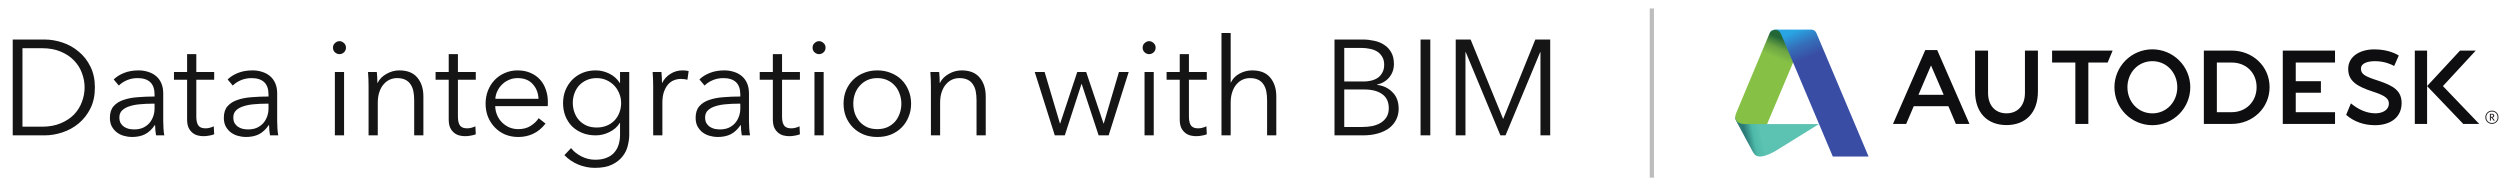 <?xml version="1.0" encoding="UTF-8"?>
<svg xmlns="http://www.w3.org/2000/svg" width="591" height="44" viewBox="0 0 591 44" fill="none">
  <path d="M3.008 9.344H10.528C11.936 9.344 13.344 9.579 14.752 10.048C16.181 10.517 17.461 11.232 18.592 12.192C19.744 13.131 20.672 14.315 21.376 15.744C22.08 17.152 22.432 18.795 22.432 20.672C22.432 22.571 22.08 24.224 21.376 25.632C20.672 27.04 19.744 28.224 18.592 29.184C17.461 30.123 16.181 30.827 14.752 31.296C13.344 31.765 11.936 32 10.528 32H3.008V9.344ZM5.312 29.952H9.888C11.595 29.952 13.077 29.685 14.336 29.152C15.616 28.619 16.672 27.925 17.504 27.072C18.336 26.197 18.955 25.205 19.36 24.096C19.787 22.987 20 21.845 20 20.672C20 19.499 19.787 18.357 19.36 17.248C18.955 16.139 18.336 15.157 17.504 14.304C16.672 13.429 15.616 12.725 14.336 12.192C13.077 11.659 11.595 11.392 9.888 11.392H5.312V29.952ZM36.539 22.336C36.539 21.035 36.197 20.064 35.515 19.424C34.832 18.784 33.84 18.464 32.539 18.464C31.643 18.464 30.811 18.624 30.043 18.944C29.275 19.264 28.624 19.691 28.091 20.224L26.875 18.784C27.493 18.165 28.304 17.653 29.307 17.248C30.331 16.843 31.483 16.64 32.763 16.64C33.573 16.64 34.331 16.757 35.035 16.992C35.739 17.205 36.357 17.536 36.891 17.984C37.424 18.432 37.84 18.997 38.139 19.68C38.437 20.363 38.587 21.163 38.587 22.08V28.64C38.587 29.216 38.608 29.813 38.651 30.432C38.693 31.051 38.757 31.573 38.843 32H36.891C36.827 31.637 36.773 31.243 36.731 30.816C36.688 30.389 36.667 29.973 36.667 29.568H36.603C35.92 30.571 35.141 31.296 34.267 31.744C33.413 32.171 32.379 32.384 31.163 32.384C30.587 32.384 29.989 32.299 29.371 32.128C28.773 31.979 28.219 31.723 27.707 31.36C27.216 30.997 26.8 30.528 26.459 29.952C26.139 29.376 25.979 28.672 25.979 27.84C25.979 26.688 26.267 25.781 26.843 25.12C27.44 24.437 28.229 23.936 29.211 23.616C30.192 23.275 31.312 23.061 32.571 22.976C33.851 22.869 35.173 22.816 36.539 22.816V22.336ZM35.899 24.512C35.003 24.512 34.096 24.555 33.179 24.64C32.283 24.704 31.461 24.853 30.715 25.088C29.989 25.301 29.392 25.621 28.923 26.048C28.453 26.475 28.219 27.04 28.219 27.744C28.219 28.277 28.315 28.725 28.507 29.088C28.72 29.451 28.997 29.749 29.339 29.984C29.68 30.197 30.053 30.357 30.459 30.464C30.885 30.549 31.312 30.592 31.739 30.592C32.507 30.592 33.189 30.464 33.787 30.208C34.384 29.931 34.885 29.568 35.291 29.12C35.696 28.651 36.005 28.117 36.219 27.52C36.432 26.923 36.539 26.293 36.539 25.632V24.512H35.899ZM50.632 18.848H46.408V27.584C46.408 28.139 46.461 28.597 46.568 28.96C46.675 29.323 46.824 29.611 47.016 29.824C47.229 30.016 47.475 30.155 47.752 30.24C48.029 30.304 48.328 30.336 48.648 30.336C48.947 30.336 49.256 30.293 49.576 30.208C49.917 30.123 50.237 30.005 50.536 29.856L50.632 31.744C50.248 31.893 49.843 32 49.416 32.064C49.011 32.149 48.563 32.192 48.072 32.192C47.667 32.192 47.24 32.139 46.792 32.032C46.344 31.925 45.928 31.723 45.544 31.424C45.16 31.125 44.84 30.72 44.584 30.208C44.349 29.696 44.232 29.024 44.232 28.192V18.848H41.128V17.024H44.232V12.8H46.408V17.024H50.632V18.848ZM63.476 22.336C63.476 21.035 63.135 20.064 62.452 19.424C61.77 18.784 60.778 18.464 59.476 18.464C58.58 18.464 57.748 18.624 56.98 18.944C56.212 19.264 55.562 19.691 55.028 20.224L53.812 18.784C54.431 18.165 55.242 17.653 56.244 17.248C57.268 16.843 58.42 16.64 59.7 16.64C60.511 16.64 61.268 16.757 61.972 16.992C62.676 17.205 63.295 17.536 63.828 17.984C64.362 18.432 64.778 18.997 65.076 19.68C65.375 20.363 65.524 21.163 65.524 22.08V28.64C65.524 29.216 65.546 29.813 65.588 30.432C65.631 31.051 65.695 31.573 65.78 32H63.828C63.764 31.637 63.711 31.243 63.668 30.816C63.626 30.389 63.604 29.973 63.604 29.568H63.54C62.858 30.571 62.079 31.296 61.204 31.744C60.351 32.171 59.316 32.384 58.1 32.384C57.524 32.384 56.927 32.299 56.308 32.128C55.711 31.979 55.156 31.723 54.644 31.36C54.154 30.997 53.738 30.528 53.396 29.952C53.076 29.376 52.916 28.672 52.916 27.84C52.916 26.688 53.204 25.781 53.78 25.12C54.378 24.437 55.167 23.936 56.148 23.616C57.13 23.275 58.25 23.061 59.508 22.976C60.788 22.869 62.111 22.816 63.476 22.816V22.336ZM62.836 24.512C61.94 24.512 61.034 24.555 60.116 24.64C59.22 24.704 58.399 24.853 57.652 25.088C56.927 25.301 56.33 25.621 55.86 26.048C55.391 26.475 55.156 27.04 55.156 27.744C55.156 28.277 55.252 28.725 55.444 29.088C55.658 29.451 55.935 29.749 56.276 29.984C56.618 30.197 56.991 30.357 57.396 30.464C57.823 30.549 58.25 30.592 58.676 30.592C59.444 30.592 60.127 30.464 60.724 30.208C61.322 29.931 61.823 29.568 62.228 29.12C62.634 28.651 62.943 28.117 63.156 27.52C63.37 26.923 63.476 26.293 63.476 25.632V24.512H62.836ZM81.338 32H79.162V17.024H81.338V32ZM81.786 11.264C81.786 11.712 81.626 12.085 81.306 12.384C80.986 12.661 80.634 12.8 80.25 12.8C79.866 12.8 79.514 12.661 79.194 12.384C78.874 12.085 78.714 11.712 78.714 11.264C78.714 10.816 78.874 10.453 79.194 10.176C79.514 9.877 79.866 9.728 80.25 9.728C80.634 9.728 80.986 9.877 81.306 10.176C81.626 10.453 81.786 10.816 81.786 11.264ZM89.082 17.024C89.125 17.429 89.157 17.877 89.178 18.368C89.199 18.859 89.21 19.264 89.21 19.584H89.274C89.701 18.709 90.394 18.005 91.354 17.472C92.314 16.917 93.327 16.64 94.394 16.64C96.293 16.64 97.711 17.205 98.65 18.336C99.61 19.467 100.09 20.96 100.09 22.816V32H97.914V23.712C97.914 22.923 97.85 22.208 97.722 21.568C97.594 20.928 97.37 20.384 97.05 19.936C96.751 19.467 96.335 19.104 95.802 18.848C95.29 18.592 94.639 18.464 93.85 18.464C93.274 18.464 92.709 18.581 92.154 18.816C91.621 19.051 91.141 19.413 90.714 19.904C90.287 20.373 89.946 20.981 89.69 21.728C89.434 22.453 89.306 23.317 89.306 24.32V32H87.13V20.32C87.13 19.915 87.119 19.392 87.098 18.752C87.077 18.112 87.045 17.536 87.002 17.024H89.082ZM112.476 18.848H108.252V27.584C108.252 28.139 108.305 28.597 108.412 28.96C108.518 29.323 108.668 29.611 108.86 29.824C109.073 30.016 109.318 30.155 109.596 30.24C109.873 30.304 110.172 30.336 110.492 30.336C110.79 30.336 111.1 30.293 111.42 30.208C111.761 30.123 112.081 30.005 112.38 29.856L112.476 31.744C112.092 31.893 111.686 32 111.26 32.064C110.854 32.149 110.406 32.192 109.916 32.192C109.51 32.192 109.084 32.139 108.636 32.032C108.188 31.925 107.772 31.723 107.388 31.424C107.004 31.125 106.684 30.72 106.428 30.208C106.193 29.696 106.076 29.024 106.076 28.192V18.848H102.972V17.024H106.076V12.8H108.252V17.024H112.476V18.848ZM127.304 23.36C127.24 21.952 126.781 20.789 125.928 19.872C125.096 18.933 123.901 18.464 122.344 18.464C121.619 18.464 120.947 18.603 120.328 18.88C119.709 19.136 119.165 19.499 118.696 19.968C118.227 20.416 117.853 20.939 117.576 21.536C117.299 22.112 117.139 22.72 117.096 23.36H127.304ZM129.512 24.064C129.512 24.213 129.512 24.373 129.512 24.544C129.512 24.715 129.501 24.896 129.48 25.088H117.064C117.085 25.835 117.235 26.539 117.512 27.2C117.789 27.861 118.173 28.437 118.664 28.928C119.155 29.419 119.731 29.813 120.392 30.112C121.053 30.389 121.768 30.528 122.536 30.528C123.667 30.528 124.637 30.272 125.448 29.76C126.28 29.227 126.909 28.619 127.336 27.936L128.968 29.216C128.072 30.347 127.08 31.157 125.992 31.648C124.925 32.139 123.773 32.384 122.536 32.384C121.427 32.384 120.392 32.192 119.432 31.808C118.493 31.403 117.683 30.848 117 30.144C116.317 29.44 115.773 28.608 115.368 27.648C114.984 26.688 114.792 25.643 114.792 24.512C114.792 23.381 114.984 22.336 115.368 21.376C115.752 20.416 116.285 19.584 116.968 18.88C117.651 18.176 118.451 17.632 119.368 17.248C120.285 16.843 121.277 16.64 122.344 16.64C123.517 16.64 124.552 16.843 125.448 17.248C126.344 17.632 127.091 18.165 127.688 18.848C128.285 19.509 128.733 20.288 129.032 21.184C129.352 22.08 129.512 23.04 129.512 24.064ZM134.993 35.008C135.59 35.776 136.401 36.427 137.425 36.96C138.47 37.493 139.569 37.76 140.72 37.76C141.787 37.76 142.694 37.6 143.441 37.28C144.187 36.981 144.785 36.565 145.233 36.032C145.702 35.499 146.043 34.869 146.257 34.144C146.47 33.44 146.577 32.683 146.577 31.872V29.056H146.513C145.937 29.995 145.115 30.72 144.049 31.232C143.003 31.744 141.937 32 140.849 32C139.675 32 138.609 31.808 137.649 31.424C136.71 31.04 135.899 30.517 135.217 29.856C134.555 29.173 134.033 28.363 133.649 27.424C133.286 26.485 133.105 25.472 133.105 24.384C133.105 23.317 133.286 22.315 133.649 21.376C134.033 20.437 134.555 19.616 135.217 18.912C135.899 18.208 136.71 17.653 137.649 17.248C138.609 16.843 139.675 16.64 140.849 16.64C141.937 16.64 143.003 16.896 144.049 17.408C145.094 17.92 145.915 18.656 146.513 19.616H146.577V17.024H148.753V31.872C148.753 32.683 148.635 33.547 148.401 34.464C148.187 35.381 147.771 36.224 147.153 36.992C146.555 37.76 145.734 38.4 144.689 38.912C143.643 39.424 142.289 39.68 140.625 39.68C139.238 39.68 137.915 39.413 136.657 38.88C135.398 38.347 134.321 37.611 133.424 36.672L134.993 35.008ZM135.409 24.32C135.409 25.109 135.537 25.856 135.793 26.56C136.049 27.264 136.411 27.883 136.881 28.416C137.371 28.949 137.969 29.376 138.673 29.696C139.377 29.995 140.177 30.144 141.073 30.144C141.905 30.144 142.673 30.005 143.377 29.728C144.081 29.451 144.689 29.056 145.201 28.544C145.713 28.032 146.107 27.424 146.385 26.72C146.683 25.995 146.833 25.195 146.833 24.32C146.833 23.531 146.683 22.784 146.385 22.08C146.107 21.376 145.713 20.757 145.201 20.224C144.689 19.691 144.081 19.264 143.377 18.944C142.673 18.624 141.905 18.464 141.073 18.464C140.177 18.464 139.377 18.624 138.673 18.944C137.969 19.264 137.371 19.691 136.881 20.224C136.411 20.757 136.049 21.376 135.793 22.08C135.537 22.784 135.409 23.531 135.409 24.32ZM154.411 20.32C154.411 19.915 154.401 19.392 154.379 18.752C154.358 18.112 154.326 17.536 154.283 17.024H156.363C156.406 17.429 156.438 17.877 156.459 18.368C156.481 18.859 156.491 19.264 156.491 19.584H156.555C156.982 18.709 157.622 18.005 158.475 17.472C159.329 16.917 160.289 16.64 161.355 16.64C161.633 16.64 161.878 16.651 162.091 16.672C162.326 16.693 162.561 16.736 162.795 16.8L162.507 18.848C162.379 18.805 162.166 18.763 161.867 18.72C161.569 18.677 161.27 18.656 160.971 18.656C160.395 18.656 159.841 18.763 159.307 18.976C158.774 19.189 158.305 19.531 157.899 20C157.515 20.448 157.195 21.035 156.939 21.76C156.705 22.464 156.587 23.317 156.587 24.32V32H154.411V20.32ZM175.008 22.336C175.008 21.035 174.666 20.064 173.984 19.424C173.301 18.784 172.309 18.464 171.008 18.464C170.112 18.464 169.28 18.624 168.512 18.944C167.744 19.264 167.093 19.691 166.56 20.224L165.344 18.784C165.962 18.165 166.773 17.653 167.776 17.248C168.8 16.843 169.952 16.64 171.232 16.64C172.042 16.64 172.8 16.757 173.504 16.992C174.208 17.205 174.826 17.536 175.36 17.984C175.893 18.432 176.309 18.997 176.608 19.68C176.906 20.363 177.056 21.163 177.056 22.08V28.64C177.056 29.216 177.077 29.813 177.12 30.432C177.162 31.051 177.226 31.573 177.312 32H175.36C175.296 31.637 175.242 31.243 175.2 30.816C175.157 30.389 175.136 29.973 175.136 29.568H175.072C174.389 30.571 173.61 31.296 172.736 31.744C171.882 32.171 170.848 32.384 169.632 32.384C169.056 32.384 168.458 32.299 167.84 32.128C167.242 31.979 166.688 31.723 166.176 31.36C165.685 30.997 165.269 30.528 164.928 29.952C164.608 29.376 164.448 28.672 164.448 27.84C164.448 26.688 164.736 25.781 165.312 25.12C165.909 24.437 166.698 23.936 167.68 23.616C168.661 23.275 169.781 23.061 171.04 22.976C172.32 22.869 173.642 22.816 175.008 22.816V22.336ZM174.368 24.512C173.472 24.512 172.565 24.555 171.648 24.64C170.752 24.704 169.93 24.853 169.184 25.088C168.458 25.301 167.861 25.621 167.391 26.048C166.922 26.475 166.688 27.04 166.688 27.744C166.688 28.277 166.784 28.725 166.976 29.088C167.189 29.451 167.466 29.749 167.808 29.984C168.149 30.197 168.522 30.357 168.928 30.464C169.354 30.549 169.781 30.592 170.208 30.592C170.976 30.592 171.658 30.464 172.256 30.208C172.853 29.931 173.354 29.568 173.76 29.12C174.165 28.651 174.474 28.117 174.688 27.52C174.901 26.923 175.008 26.293 175.008 25.632V24.512H174.368ZM189.101 18.848H184.877V27.584C184.877 28.139 184.93 28.597 185.037 28.96C185.143 29.323 185.293 29.611 185.485 29.824C185.698 30.016 185.943 30.155 186.221 30.24C186.498 30.304 186.797 30.336 187.117 30.336C187.415 30.336 187.725 30.293 188.045 30.208C188.386 30.123 188.706 30.005 189.005 29.856L189.101 31.744C188.717 31.893 188.311 32 187.885 32.064C187.479 32.149 187.031 32.192 186.541 32.192C186.135 32.192 185.709 32.139 185.261 32.032C184.813 31.925 184.397 31.723 184.013 31.424C183.629 31.125 183.309 30.72 183.053 30.208C182.818 29.696 182.701 29.024 182.701 28.192V18.848H179.597V17.024H182.701V12.8H184.877V17.024H189.101V18.848ZM194.713 32H192.537V17.024H194.713V32ZM195.161 11.264C195.161 11.712 195.001 12.085 194.681 12.384C194.361 12.661 194.009 12.8 193.625 12.8C193.241 12.8 192.889 12.661 192.569 12.384C192.249 12.085 192.089 11.712 192.089 11.264C192.089 10.816 192.249 10.453 192.569 10.176C192.889 9.877 193.241 9.728 193.625 9.728C194.009 9.728 194.361 9.877 194.681 10.176C195.001 10.453 195.161 10.816 195.161 11.264ZM215.385 24.512C215.385 25.643 215.182 26.688 214.777 27.648C214.393 28.608 213.849 29.44 213.145 30.144C212.441 30.848 211.598 31.403 210.617 31.808C209.636 32.192 208.558 32.384 207.385 32.384C206.233 32.384 205.166 32.192 204.185 31.808C203.204 31.403 202.361 30.848 201.657 30.144C200.953 29.44 200.398 28.608 199.993 27.648C199.609 26.688 199.417 25.643 199.417 24.512C199.417 23.381 199.609 22.336 199.993 21.376C200.398 20.416 200.953 19.584 201.657 18.88C202.361 18.176 203.204 17.632 204.185 17.248C205.166 16.843 206.233 16.64 207.385 16.64C208.558 16.64 209.636 16.843 210.617 17.248C211.598 17.632 212.441 18.176 213.145 18.88C213.849 19.584 214.393 20.416 214.777 21.376C215.182 22.336 215.385 23.381 215.385 24.512ZM213.081 24.512C213.081 23.68 212.942 22.901 212.665 22.176C212.409 21.429 212.036 20.789 211.545 20.256C211.054 19.701 210.457 19.264 209.753 18.944C209.049 18.624 208.26 18.464 207.385 18.464C206.51 18.464 205.721 18.624 205.017 18.944C204.334 19.264 203.748 19.701 203.257 20.256C202.766 20.789 202.382 21.429 202.105 22.176C201.849 22.901 201.721 23.68 201.721 24.512C201.721 25.344 201.849 26.133 202.105 26.88C202.382 27.605 202.766 28.245 203.257 28.8C203.748 29.333 204.334 29.76 205.017 30.08C205.721 30.379 206.51 30.528 207.385 30.528C208.26 30.528 209.049 30.379 209.753 30.08C210.457 29.76 211.054 29.333 211.545 28.8C212.036 28.245 212.409 27.605 212.665 26.88C212.942 26.133 213.081 25.344 213.081 24.512ZM222.02 17.024C222.062 17.429 222.094 17.877 222.116 18.368C222.137 18.859 222.148 19.264 222.148 19.584H222.212C222.638 18.709 223.332 18.005 224.292 17.472C225.252 16.917 226.265 16.64 227.332 16.64C229.23 16.64 230.649 17.205 231.588 18.336C232.548 19.467 233.028 20.96 233.028 22.816V32H230.852V23.712C230.852 22.923 230.788 22.208 230.66 21.568C230.532 20.928 230.308 20.384 229.988 19.936C229.689 19.467 229.273 19.104 228.74 18.848C228.228 18.592 227.577 18.464 226.788 18.464C226.212 18.464 225.646 18.581 225.092 18.816C224.558 19.051 224.078 19.413 223.652 19.904C223.225 20.373 222.884 20.981 222.628 21.728C222.372 22.453 222.244 23.317 222.244 24.32V32H220.068V20.32C220.068 19.915 220.057 19.392 220.036 18.752C220.014 18.112 219.982 17.536 219.94 17.024H222.02ZM246.949 17.024L250.565 29.184H250.629L254.661 17.024H256.773L260.869 29.184H260.933L264.517 17.024H266.821L262.085 32H259.717L255.717 19.872H255.653L251.717 32H249.349L244.613 17.024H246.949ZM272.744 32H270.568V17.024H272.744V32ZM273.192 11.264C273.192 11.712 273.032 12.085 272.712 12.384C272.392 12.661 272.04 12.8 271.656 12.8C271.272 12.8 270.92 12.661 270.6 12.384C270.28 12.085 270.12 11.712 270.12 11.264C270.12 10.816 270.28 10.453 270.6 10.176C270.92 9.877 271.272 9.728 271.656 9.728C272.04 9.728 272.392 9.877 272.712 10.176C273.032 10.453 273.192 10.816 273.192 11.264ZM285.288 18.848H281.064V27.584C281.064 28.139 281.118 28.597 281.224 28.96C281.331 29.323 281.48 29.611 281.672 29.824C281.886 30.016 282.131 30.155 282.408 30.24C282.686 30.304 282.984 30.336 283.304 30.336C283.603 30.336 283.912 30.293 284.232 30.208C284.574 30.123 284.894 30.005 285.192 29.856L285.288 31.744C284.904 31.893 284.499 32 284.072 32.064C283.667 32.149 283.219 32.192 282.728 32.192C282.323 32.192 281.896 32.139 281.448 32.032C281 31.925 280.584 31.723 280.2 31.424C279.816 31.125 279.496 30.72 279.24 30.208C279.006 29.696 278.888 29.024 278.888 28.192V18.848H275.784V17.024H278.888V12.8H281.064V17.024H285.288V18.848ZM290.997 19.488C291.402 18.613 292.074 17.92 293.013 17.408C293.951 16.896 294.954 16.64 296.021 16.64C297.919 16.64 299.338 17.205 300.277 18.336C301.237 19.467 301.717 20.96 301.717 22.816V32H299.541V23.712C299.541 22.923 299.477 22.208 299.349 21.568C299.221 20.928 298.997 20.384 298.677 19.936C298.378 19.467 297.962 19.104 297.429 18.848C296.917 18.592 296.266 18.464 295.477 18.464C294.901 18.464 294.335 18.581 293.781 18.816C293.247 19.051 292.767 19.413 292.341 19.904C291.914 20.373 291.573 20.981 291.317 21.728C291.061 22.453 290.933 23.317 290.933 24.32V32H288.757V7.808H290.933V19.488H290.997ZM315.477 9.344H322.229C323.082 9.344 323.946 9.44 324.821 9.632C325.695 9.803 326.474 10.112 327.157 10.56C327.861 10.987 328.426 11.573 328.853 12.32C329.301 13.067 329.525 14.005 329.525 15.136C329.525 16.331 329.162 17.376 328.437 18.272C327.711 19.147 326.741 19.723 325.525 20V20.064C326.997 20.235 328.213 20.811 329.173 21.792C330.154 22.752 330.645 24.064 330.645 25.728C330.645 26.667 330.442 27.531 330.037 28.32C329.653 29.088 329.098 29.749 328.373 30.304C327.647 30.837 326.762 31.253 325.717 31.552C324.671 31.851 323.498 32 322.197 32H315.477V9.344ZM317.781 19.264H322.421C322.975 19.264 323.53 19.2 324.085 19.072C324.661 18.944 325.183 18.731 325.653 18.432C326.122 18.112 326.495 17.696 326.773 17.184C327.071 16.672 327.221 16.043 327.221 15.296C327.221 14.571 327.071 13.963 326.773 13.472C326.495 12.96 326.111 12.544 325.621 12.224C325.13 11.904 324.554 11.68 323.893 11.552C323.231 11.403 322.527 11.328 321.781 11.328H317.781V19.264ZM317.781 30.016H322.069C322.901 30.016 323.69 29.941 324.437 29.792C325.205 29.621 325.866 29.365 326.421 29.024C326.997 28.661 327.455 28.203 327.797 27.648C328.138 27.072 328.309 26.389 328.309 25.6C328.309 24.107 327.797 22.997 326.773 22.272C325.77 21.525 324.341 21.152 322.485 21.152H317.781V30.016ZM338.125 32H335.821V9.344H338.125V32ZM355.333 28.096H355.365L362.949 9.344H366.469V32H364.165V12.32H364.101L355.909 32H354.693L346.501 12.32H346.437V32H344.133V9.344H347.653L355.333 28.096Z" fill="#151515"></path>
  <line x1="390.5" y1="2" x2="390.5" y2="42" stroke="#BDBDBD"></line>
  <g clip-path="url(#clip0_172_3918)">
    <mask id="mask0_172_3918" style="mask-type:luminance" maskUnits="userSpaceOnUse" x="-267" y="-106" width="1535" height="256">
      <path d="M-266.887 149.199H1267.59V-105.212H-266.887V149.199Z" fill="white"></path>
    </mask>
    <g mask="url(#mask0_172_3918)">
      <path d="M590.429 27.722C590.429 28.506 589.863 29.072 589.096 29.072C588.331 29.072 587.762 28.506 587.762 27.722C587.762 26.939 588.331 26.371 589.097 26.371C589.864 26.371 590.429 26.939 590.429 27.722ZM590.664 27.722C590.664 27.516 590.623 27.312 590.545 27.121C590.466 26.931 590.351 26.758 590.205 26.613C590.059 26.467 589.887 26.351 589.696 26.272C589.506 26.193 589.302 26.153 589.096 26.153C588.89 26.152 588.686 26.193 588.496 26.272C588.306 26.35 588.133 26.466 587.987 26.611C587.842 26.757 587.726 26.93 587.647 27.12C587.568 27.31 587.527 27.514 587.527 27.72C587.527 28.136 587.692 28.535 587.986 28.829C588.28 29.123 588.679 29.289 589.095 29.289C589.511 29.289 589.91 29.124 590.204 28.83C590.498 28.536 590.664 28.137 590.664 27.722Z" fill="#231F20"></path>
      <path d="M589.386 27.356C589.386 27.586 589.194 27.613 589.009 27.613H588.845V27.099H589.087C589.306 27.099 589.386 27.204 589.386 27.356ZM589.776 28.523L589.397 27.99C589.346 27.909 589.282 27.836 589.208 27.775C589.481 27.74 589.638 27.591 589.638 27.356C589.638 27.115 589.469 26.896 589.142 26.896H588.611V28.523H588.845V27.795C588.972 27.795 589.021 27.835 589.099 27.953L589.492 28.521H589.776V28.523Z" fill="#231F20"></path>
    </g>
    <path d="M456.493 15.475L453.522 22.411H459.49L456.493 15.475V15.475ZM465.58 29.293H462.362L460.604 25.11H452.407L450.623 29.293H447.504L455.132 11.836H457.952L465.58 29.293ZM493.684 29.294H490.612V14.782H485.114V11.959H499.428L498.248 14.782H493.684V29.294ZM551.999 14.782H542.715V19.191H548.661V21.917H542.715V26.524H552.003V29.293H539.649V11.959H551.999V14.782V14.782ZM573.765 29.294H570.86V11.959H573.765V29.294Z" fill="#0E0D0F"></path>
    <mask id="mask1_172_3918" style="mask-type:luminance" maskUnits="userSpaceOnUse" x="-267" y="-106" width="1535" height="256">
      <path d="M-266.887 149.199H1267.59V-105.212H-266.887V149.199Z" fill="white"></path>
    </mask>
    <g mask="url(#mask1_172_3918)">
      <path d="M561.413 14.461C559.642 14.461 558.137 14.997 558.129 16.172C558.12 17.549 558.984 18.026 562.245 19.086C565.847 20.271 567.761 21.476 567.741 24.406C567.723 27.71 565.169 29.593 561.44 29.593C558.801 29.593 556.435 28.738 554.63 27.151L555.754 24.432C557.391 25.804 559.375 26.777 561.519 26.786C563.395 26.795 564.73 25.881 564.73 24.531C564.73 23.4 564.077 22.648 560.914 21.646C557.287 20.457 555.095 19.217 555.114 16.263C555.135 13.324 557.891 11.653 561.356 11.67C564.824 11.686 566.774 12.955 567.07 13.126L565.981 15.597C565.275 15.216 563.722 14.461 561.413 14.461ZM577.508 20.351L585.268 11.959H581.55L573.764 20.352L582.32 29.298H586.089L577.508 20.351ZM508.816 26.795C505.409 26.795 502.924 24.035 502.924 20.628C502.924 17.222 505.409 14.46 508.816 14.46C512.222 14.46 514.711 17.222 514.711 20.628C514.711 24.035 512.222 26.797 508.816 26.797M508.816 11.661C507.639 11.661 506.473 11.893 505.385 12.344C504.297 12.795 503.309 13.455 502.477 14.288C500.795 15.97 499.851 18.25 499.852 20.628C499.852 23.006 500.797 25.287 502.479 26.968C504.16 28.649 506.441 29.593 508.819 29.593C511.197 29.592 513.477 28.647 515.158 26.966C516.84 25.284 517.784 23.003 517.783 20.625C517.783 18.247 516.838 15.967 515.156 14.286C513.474 12.605 511.194 11.661 508.816 11.661ZM527.567 26.521L524.065 26.524V14.785H527.579C530.986 14.785 533.461 17.199 533.461 20.604C533.461 24.01 530.971 26.521 527.567 26.521ZM527.567 11.96H520.99V29.295H527.567C532.516 29.295 536.528 25.554 536.528 20.604C536.528 15.652 532.516 11.96 527.567 11.96ZM481.765 21.614C481.765 26.782 478.733 29.568 474.335 29.568C469.939 29.568 466.908 26.782 466.908 21.614V11.962H469.977V21.979C469.977 25.011 471.757 26.791 474.335 26.791C476.916 26.791 478.696 25.011 478.696 21.979V11.96H481.765V21.614Z" fill="#0E0D0F"></path>
    </g>
    <path d="M416.108 37C415.254 37 414.811 36.678 414.385 35.93L410.495 28.719C410.227 28.202 410.223 28.03 410.223 27.658L416.336 27.927L417.736 29.326H429.999L419.817 35.634C419.32 35.928 417.433 37 416.108 37Z" fill="url(#paint0_linear_172_3918)"></path>
    <path d="M417.741 29.326H412.453C410.856 29.326 410.223 28.491 410.223 27.657C410.223 27.13 410.392 26.843 410.627 26.257L418.334 7.859L418.416 7.697L418.523 7.532L418.745 7.316L419.071 7.142L419.542 7.038L420.354 7.059L425.709 9.049L423.898 14.76L417.741 29.326Z" fill="url(#paint1_linear_172_3918)"></path>
    <path d="M433.269 36.998L421.105 8.201C420.895 7.711 420.559 7.078 419.69 7.078C418.913 7.078 418.543 7.454 418.334 7.858C418.442 7.567 418.769 7 419.717 7H428.113C428.886 7 429.257 7.456 429.426 7.873L441.728 36.998H433.269Z" fill="url(#paint2_linear_172_3918)"></path>
  </g>
  <defs>
    <linearGradient id="paint0_linear_172_3918" x1="412.668" y1="32.454" x2="416.402" y2="31.71" gradientUnits="userSpaceOnUse">
      <stop stop-color="#2B7A77"></stop>
      <stop offset="0.51" stop-color="#4EBAA9"></stop>
      <stop offset="1" stop-color="#5CC2B1"></stop>
    </linearGradient>
    <linearGradient id="paint1_linear_172_3918" x1="421.909" y1="9.478" x2="420.056" y2="13.829" gradientUnits="userSpaceOnUse">
      <stop stop-color="#236736"></stop>
      <stop offset="0.493" stop-color="#6BA443"></stop>
      <stop offset="1" stop-color="#86C146"></stop>
    </linearGradient>
    <linearGradient id="paint2_linear_172_3918" x1="423.781" y1="7.559" x2="426.504" y2="14.045" gradientUnits="userSpaceOnUse">
      <stop stop-color="#29A5E3"></stop>
      <stop offset="0.515" stop-color="#356EB9"></stop>
      <stop offset="1" stop-color="#394DA5"></stop>
    </linearGradient>
    <clipPath id="clip0_172_3918">
      <rect width="180.723" height="30" fill="white" transform="translate(410 7)"></rect>
    </clipPath>
  </defs>
</svg>
